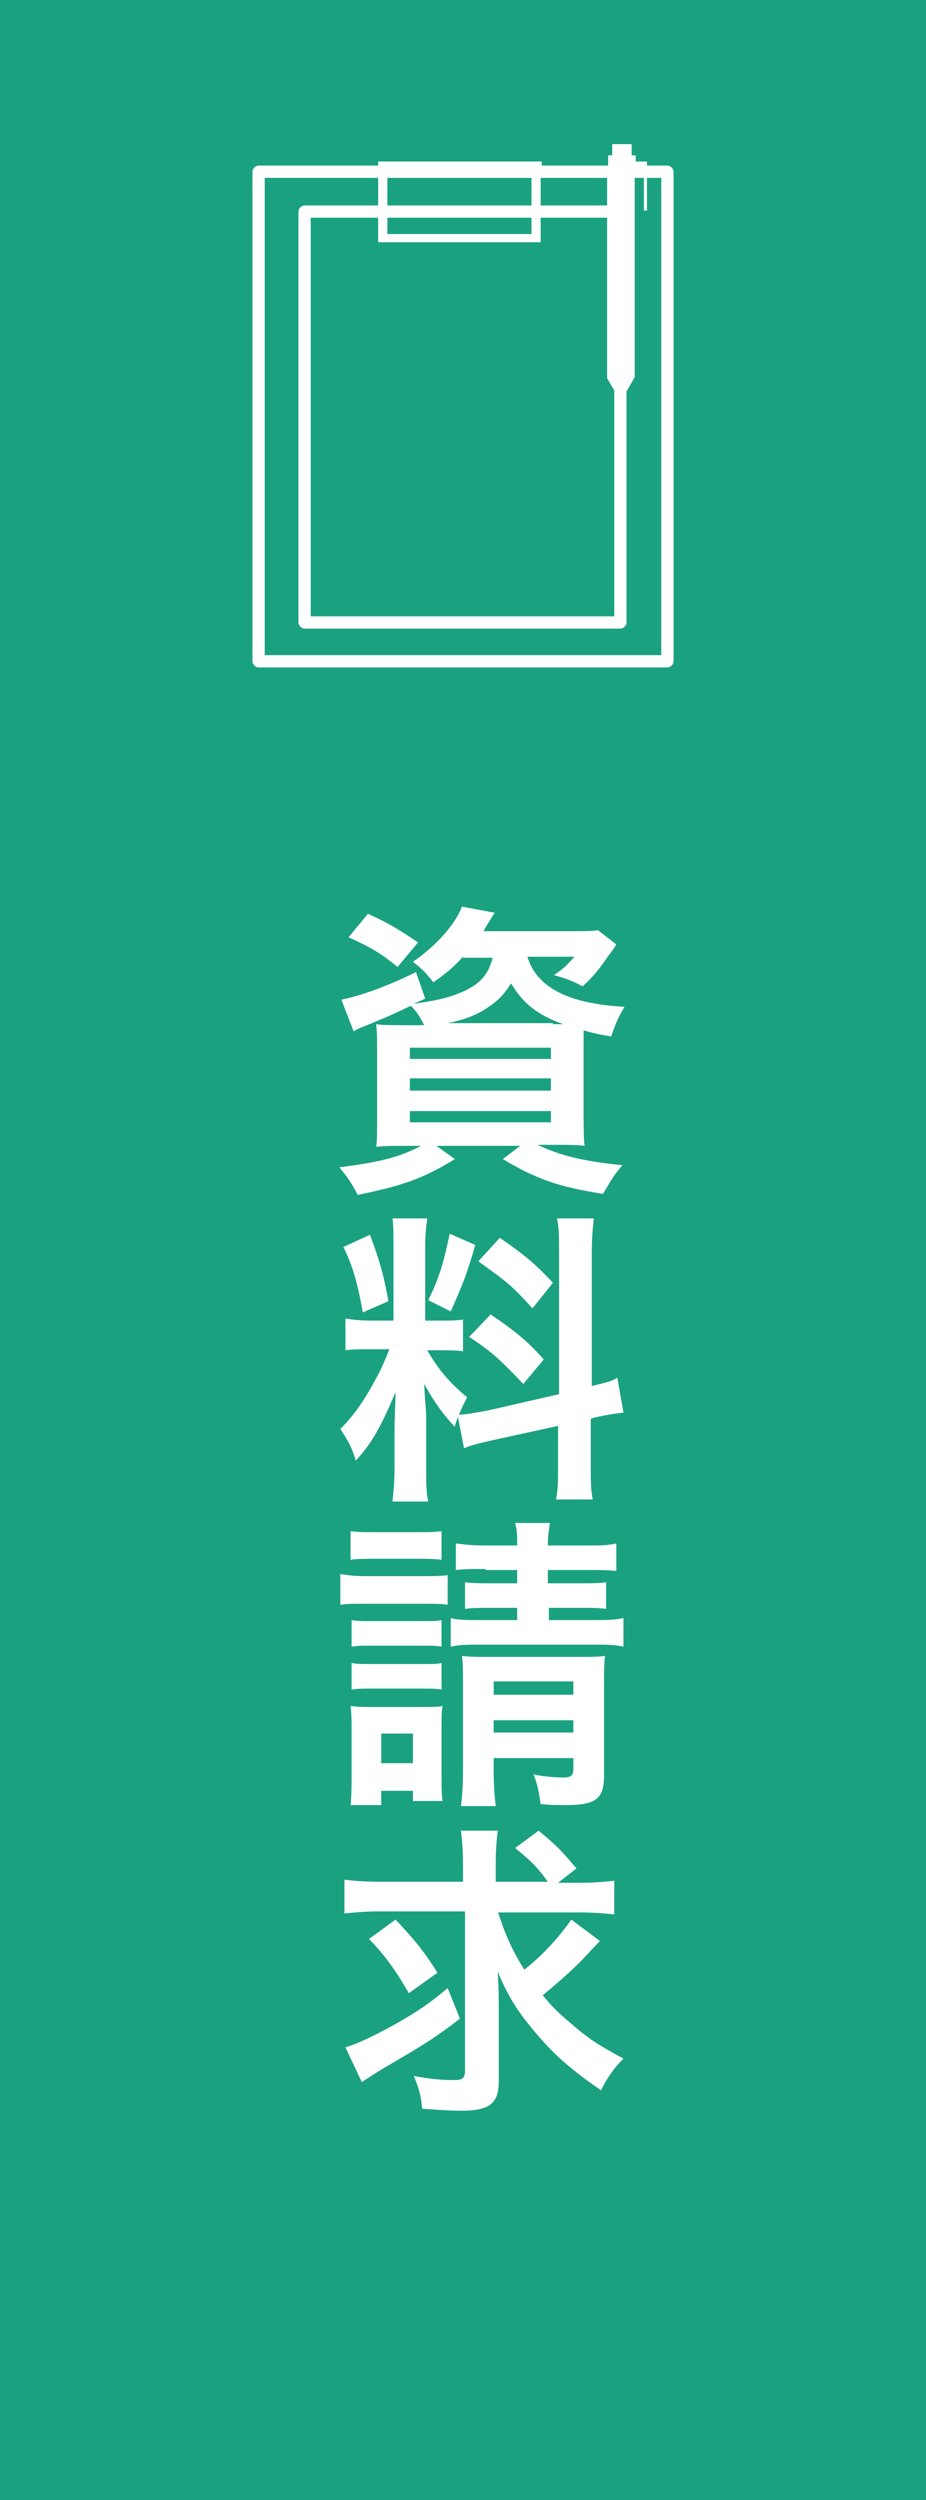 <?xml version="1.0" encoding="utf-8"?>
<!-- Generator: Adobe Illustrator 27.4.1, SVG Export Plug-In . SVG Version: 6.00 Build 0)  -->
<svg version="1.1" xmlns="http://www.w3.org/2000/svg" xmlns:xlink="http://www.w3.org/1999/xlink" x="0px" y="0px"
	 viewBox="0 0 90.6 244.6" style="enable-background:new 0 0 90.6 244.6;" xml:space="preserve">
<style type="text/css">
	.st0{fill:#1AA280;}
	.st1{fill:#FFFFFF;}
</style>
<g id="レイヤー_1">
</g>
<g id="レイヤー_2">
	<rect class="st0" width="90.6" height="244.6"/>
	<g>
		<path class="st1" d="M45.3,93.6c-0.8,0.9-1.6,1.6-2.9,2.5c-0.7-0.9-1.2-1.4-2-2c2.3-1.6,4.1-3.6,4.8-5.4l3.2,0.6
			c-0.2,0.3-0.2,0.3-0.5,0.8c-0.2,0.3-0.3,0.5-0.6,1H56c1.2,0,2,0,2.5-0.1l1.8,1.4c-0.2,0.3-0.3,0.5-0.7,1c-0.9,1.3-1.4,2-2.6,3.1
			c-0.9-0.5-1.7-0.8-2.8-1.1c1-0.7,1.3-1,2-1.8h-4.6c0.9,3,4,4.6,9.5,4.9c-0.6,1-0.9,1.7-1.3,2.9c-1.2-0.2-1.7-0.3-2.7-0.6
			c0,0.8,0,1.7,0,2.6v5.5c0,1.4,0,2.6,0.1,3.2c-0.7-0.1-1.9-0.1-3.2-0.1h-1.4c2.3,1.1,4.5,1.6,8.3,2c-0.8,0.9-1,1.3-1.9,2.8
			c-4.5-0.7-6.6-1.5-9.8-3.4l1.7-1.3h-8.2l1.8,1.3c-3.1,1.9-5.1,2.6-9.5,3.5c-0.7-1.3-0.9-1.6-1.8-2.7c4-0.5,5.9-1,8-2.1H40
			c-1.4,0-2.4,0-3.2,0.1c0.1-0.5,0.1-1.7,0.1-3v-5.9c0-1.4,0-2.3-0.1-3.1c0.6,0.1,1.7,0.1,3.1,0.1h1.6c-0.4-0.8-0.7-1.3-1.3-1.9
			c-1.7,0.8-2.1,1-4.3,1.9c-0.5,0.2-0.8,0.3-1.3,0.6l-1.2-3.1c2-0.4,4.7-1.4,7.3-2.7l0.9,2.6l-1.1,0.5c2.2-0.3,3.4-0.6,4.6-1.1
			c1.9-0.8,2.7-1.8,3.1-3.4H45.3z M38.9,94.6c-1.7-1.4-2.8-2-4.8-2.9l1.9-2.3c2.2,1,3.1,1.6,4.9,2.8L38.9,94.6z M40.1,103.6h13.8
			v-1.1H40.1V103.6z M40.1,106.7h13.8v-1.2H40.1V106.7z M40.1,109.8h13.8v-1.1H40.1V109.8z M54.1,100.2c0.4,0,0.5,0,1,0
			c-2.5-0.9-3.9-2-5.1-4c-0.8,1.3-1.5,1.9-2.8,2.7c-0.9,0.5-1.9,0.9-3.4,1.2H54.1z"/>
		<path class="st1" d="M44.8,138.6c-0.1,0.4-0.2,0.5-0.3,1c-1.3-1.4-2.1-2.6-3-4.2c0.1,2,0.2,2.5,0.2,3.4v5c0,1.4,0,2.2,0.2,3.1
			h-3.5c0.1-1,0.2-1.9,0.2-3.2v-3.9c0-1.2,0.1-2.6,0.1-3.6c-1.4,3.3-2.3,5-3.9,6.7c-0.3-1.2-0.9-2.2-1.5-3.1
			c1.3-1.3,2.2-2.6,3.2-4.4c0.6-1.1,0.8-1.4,1.6-3.4h-1.6c-1.3,0-2,0-2.7,0.1V129c0.7,0.1,1.3,0.2,2.7,0.2h2v-7.1
			c0-1.3,0-2.2-0.1-2.9h3.4c-0.1,0.8-0.2,1.5-0.2,2.9v7.1h1.4c1.1,0,1.6,0,2.3-0.1v3.1c-0.7-0.1-1.3-0.1-2.4-0.1h-1.1
			c1.1,1.9,2.2,3.2,3.9,4.6c-0.4,0.8-0.5,1-0.8,1.7c0.7,0,1.7-0.2,2.8-0.4l7-1.6v-13.7c0-1.7,0-2.5-0.2-3.5h3.6
			c-0.1,1-0.2,1.8-0.2,3.4v13c1.2-0.3,1.8-0.4,2.5-0.8l0.6,3.4c-0.8,0.1-1.6,0.2-2.9,0.5l-0.3,0.1v4.4c0,1.7,0,2.6,0.2,3.5h-3.6
			c0.2-1,0.2-1.7,0.2-3.6v-3.6l-6.4,1.4c-1.3,0.3-2.2,0.5-2.8,0.8L44.8,138.6z M36.2,120.8c1,2.7,1.4,4.2,1.8,6.5l-2.5,1.1
			c-0.5-2.8-1-4.6-1.9-6.4L36.2,120.8z M46.5,121.8c-0.8,2.8-1.2,3.8-2.4,6.5l-2.2-1.1c1-2,1.5-3.6,2.1-6.5L46.5,121.8z M48,128.6
			c2.4,1.6,3.7,2.7,5.2,4.4l-2,2.4c-2.1-2.2-3.1-3.2-5.3-4.6L48,128.6z M48.9,121.1c2.6,1.8,3.5,2.6,5.2,4.4l-2,2.5
			c-2.2-2.4-2.4-2.5-5.3-4.6L48.9,121.1z"/>
		<path class="st1" d="M33.3,154c0.7,0.1,1.3,0.2,2.4,0.2h5.7c1.2,0,1.7,0,2.4-0.1v2.9c-0.7-0.1-1.1-0.1-2.3-0.1h-5.8
			c-1.1,0-1.7,0-2.4,0.1V154z M34.3,176.6c0.1-0.9,0.1-1.9,0.1-2.9v-4.4c0-1,0-1.6-0.1-2.4c0.7,0.1,1.3,0.1,2.3,0.1h4.7
			c1.1,0,1.6,0,2-0.1c-0.1,0.6-0.1,1-0.1,2.2v4.7c0,1.2,0,1.7,0.1,2.4h-2.9v-1h-3.1v1.4H34.3z M34.3,149.8c0.8,0.1,1.2,0.1,2.4,0.1
			h4.1c1.2,0,1.6,0,2.4-0.1v2.8c-0.8-0.1-1.4-0.1-2.4-0.1h-4.1c-1.1,0-1.7,0-2.4,0.1V149.8z M34.4,158.5c0.6,0.1,1,0.1,1.9,0.1h5.1
			c1,0,1.3,0,1.8-0.1v2.6c-0.6-0.1-1-0.1-1.8-0.1h-5.1c-0.9,0-1.3,0-1.9,0.1V158.5z M34.4,162.7c0.5,0.1,1,0.1,1.9,0.1h5
			c1,0,1.4,0,1.9-0.1v2.6c-0.5-0.1-1-0.1-1.9-0.1h-5c-0.9,0-1.3,0-1.9,0.1V162.7z M37.3,172.5h3.1v-2.9h-3.1V172.5z M47.5,153.5
			c-1.5,0-2,0-2.9,0.1V151c0.9,0.1,1.4,0.2,2.9,0.2h3.1c0-1,0-1.5-0.2-2.2h3.4c-0.1,0.8-0.2,1.1-0.2,2.2h3.8c1.5,0,2,0,2.9-0.2v2.7
			c-0.8-0.1-1.5-0.1-2.9-0.1h-3.8v1.3h3.2c1.3,0,1.8,0,2.5-0.1v2.6c-0.8-0.1-1.3-0.1-2.5-0.1h-3.1v1.2H58c1.4,0,2.1,0,3-0.2v2.8
			c-0.9-0.2-1.6-0.2-3-0.2H47.1c-1.4,0-2.1,0-3,0.2v-2.8c0.7,0.2,1.5,0.2,3,0.2h3.5v-1.2h-2.6c-1.2,0-1.7,0-2.5,0.1v-2.6
			c0.8,0.1,1.4,0.1,2.5,0.1h2.6v-1.3H47.5z M48.3,173.3c0,1.4,0.1,2.5,0.2,3.4h-3.4c0.1-0.9,0.2-1.7,0.2-3.4v-8.8
			c0-1.1,0-1.7-0.1-2.5c0.8,0.1,1.3,0.1,2.4,0.1h8.9c1.4,0,2,0,2.7-0.1c-0.1,0.8-0.1,1.7-0.1,3.1v8.6c0,2.3-0.8,2.9-3.8,2.9
			c-0.9,0-1.4,0-2.4-0.1c-0.2-1.3-0.3-1.9-0.7-2.9c0.9,0.2,2.2,0.3,2.9,0.3c0.8,0,1-0.2,1-0.9v-1h-7.8V173.3z M56.1,165.8v-1.3h-7.8
			v1.3H56.1z M56.1,169.5v-1.2h-7.8v1.2H56.1z"/>
		<path class="st1" d="M48.7,187c0.7,2.2,1.4,3.8,2.6,5.7c1.8-1.4,3.5-3.3,4.6-4.9l2.8,2.1c-0.3,0.3-0.3,0.3-1.8,1.9
			c-1,1-2.2,2.1-3.8,3.4c0.8,1,1.6,1.8,2.7,2.7c1.7,1.5,2.6,2.1,5.2,3.5c-1,1-1.6,1.9-2.2,3.1c-2.9-2-4.6-3.5-6.2-5.4
			c-1.9-2.2-2.8-3.6-3.9-6.2c0.1,1.4,0.1,3.1,0.1,4.4v6.3c0,2.2-0.9,2.9-3.7,2.9c-1.2,0-2.4-0.1-3.8-0.2c-0.1-1.3-0.3-1.9-0.8-3.2
			c1.5,0.3,2.7,0.4,3.9,0.4c0.9,0,1.1-0.2,1.1-1V187H37c-1.3,0-2.3,0.1-3.3,0.2v-3.3c0.9,0.1,1.9,0.2,3.5,0.2h8.1v-1.7
			c0-1.5-0.1-2.4-0.2-3.3h3.6c-0.1,0.9-0.2,1.8-0.2,3.3v1.7h5.1c-1-1.4-1.6-2-3.2-3.3l2.3-1.7c2,1.7,2,1.7,3.7,3.7l-1.8,1.4h2.1
			c1.5,0,2.5-0.1,3.4-0.2v3.3c-0.9-0.1-1.9-0.2-3.4-0.2H48.7z M45,197.5c-2.9,2.2-3.5,2.5-7.9,5.1c-0.8,0.5-1.1,0.7-1.7,1.1
			l-1.6-3.4c1.3-0.4,2.5-1,4.4-2c2.3-1.3,3.6-2.1,5.6-3.8L45,197.5z M38.7,187.8c1.7,1.8,2.8,3.1,4.1,5.2l-2.8,2
			c-1.2-2.1-2.4-3.8-3.9-5.3L38.7,187.8z"/>
	</g>
	<path class="st1" d="M65.3,16.2h-2v-0.4h-1.1v-0.6h-0.4v-1.1h-1.9v1.1h-0.4v1h-6.5v-0.4H37v0.4H25.3c-0.3,0-0.6,0.3-0.6,0.6v47.9
		c0,0.3,0.3,0.6,0.6,0.6h40c0.3,0,0.6-0.3,0.6-0.6V16.8C65.9,16.5,65.6,16.2,65.3,16.2z M62.2,16.2H63v0L62.2,16.2L62.2,16.2z
		 M59.4,17.4v2.7h-6.5v-2.7H59.4z M52,17.4v2.7H37.9v-2.7H52z M52,21.3v1.6H37.9v-1.6H52z M52.9,23.7v-2.4h6.5v15.7h0l0.7,1.2v22.1
		H30.4v-39H37v2.4H52.9z M64.7,64.1H25.9V17.4H37v2.7h-7.2c-0.3,0-0.6,0.3-0.6,0.6v40.2c0,0.3,0.3,0.6,0.6,0.6h30.9
		c0.3,0,0.6-0.3,0.6-0.6V38.3l0.8-1.4h0V17.4H63v3.2h0.3v-3.2h1.4V64.1z"/>
</g>
</svg>
